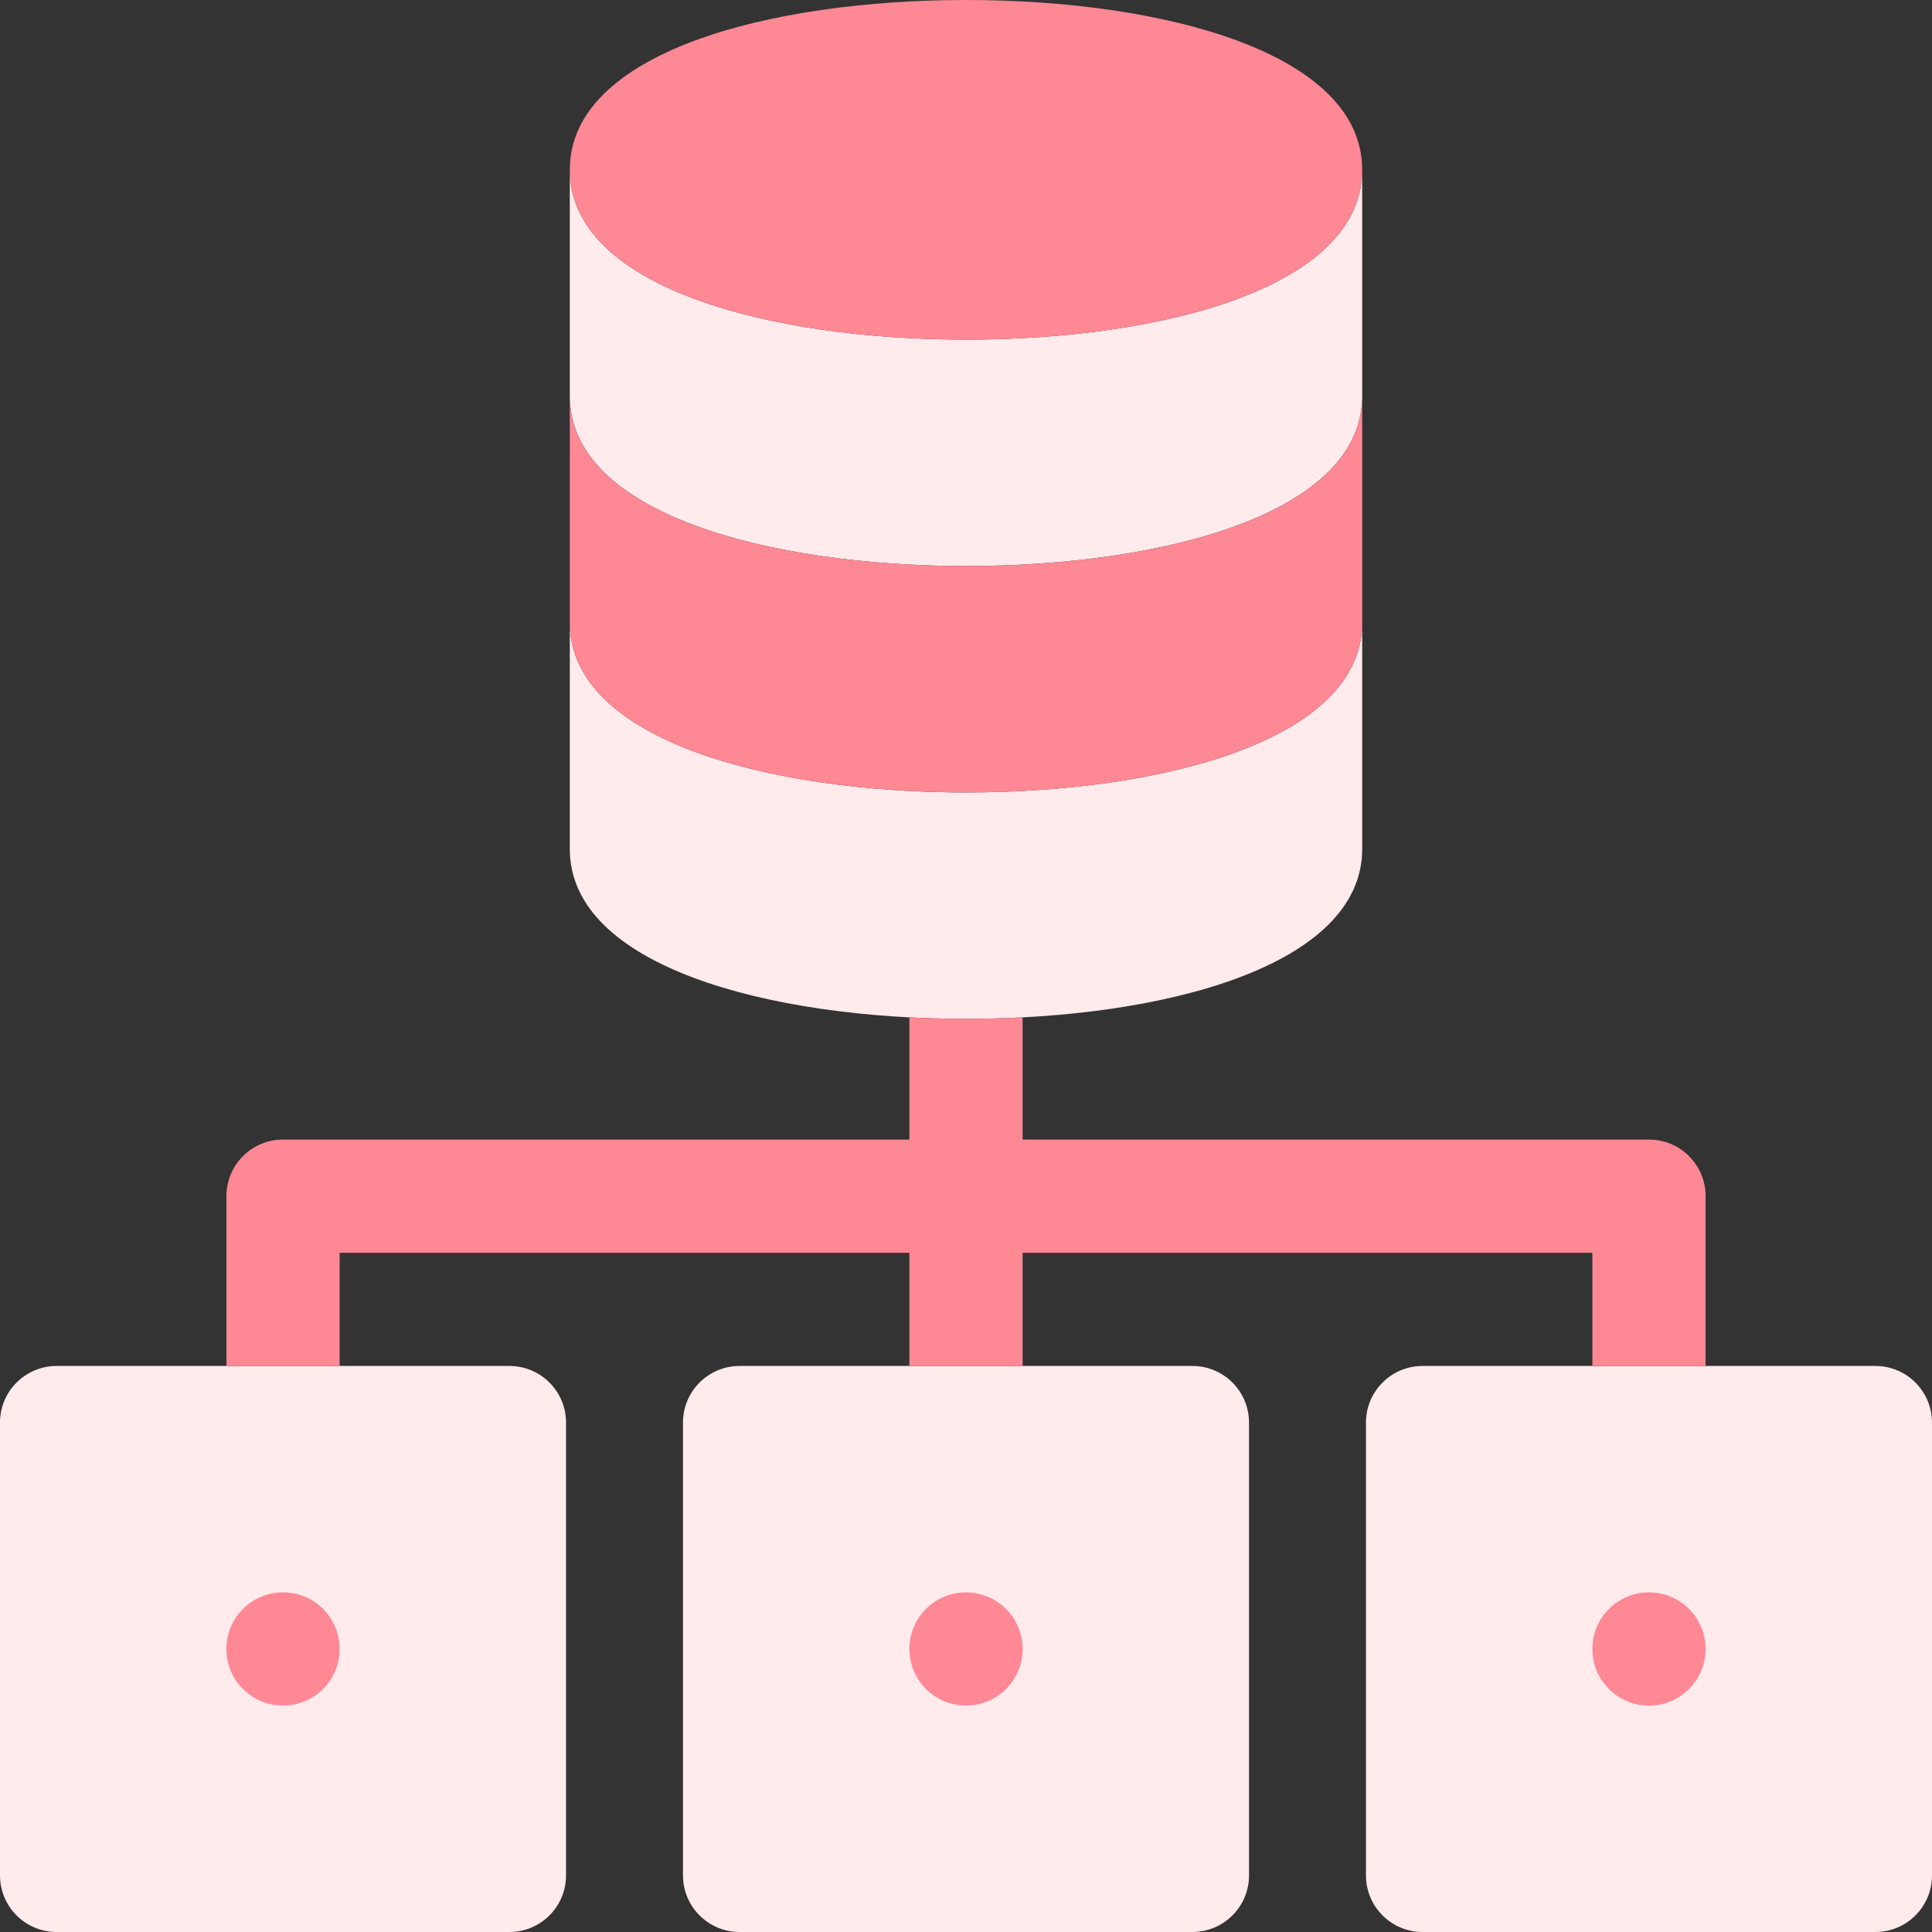 <svg width="43" height="43" viewBox="0 0 43 43" fill="none" xmlns="http://www.w3.org/2000/svg">
<rect x="0" y="0" width="43" height="43" fill="#333333" stroke="none"/>
<g clip-path="url(#clip0_4_3268)">
<path d="M26.539 43H16.461C15.765 43 15.201 42.436 15.201 41.74V31.662C15.201 30.966 15.765 30.402 16.461 30.402H26.539C27.235 30.402 27.799 30.966 27.799 31.662V41.74C27.799 42.436 27.235 43 26.539 43ZM41.74 43H31.662C30.966 43 30.402 42.436 30.402 41.74V31.662C30.402 30.966 30.966 30.402 31.662 30.402H41.74C42.436 30.402 43 30.966 43 31.662V41.74C43 42.436 42.436 43 41.74 43ZM11.338 43H1.26C0.564 43 0 42.436 0 41.74V31.662C0 30.966 0.564 30.402 1.26 30.402H11.338C12.034 30.402 12.598 30.966 12.598 31.662V41.74C12.598 42.436 12.034 43 11.338 43ZM21.5 17.637C17.111 17.637 12.682 16.468 12.682 13.857V18.896C12.682 21.507 17.111 22.676 21.5 22.676C25.889 22.676 30.318 21.507 30.318 18.896V13.857C30.318 16.468 25.889 17.637 21.5 17.637ZM21.5 7.559C17.111 7.559 12.682 6.39 12.682 3.779V8.818C12.682 11.429 17.111 12.598 21.5 12.598C25.889 12.598 30.318 11.429 30.318 8.818V3.779C30.318 6.39 25.889 7.559 21.5 7.559Z" fill="#FFEAEC"/>
<path d="M37.961 26.623V30.402H35.441V27.883H22.76V30.402H20.24V27.883H7.559V30.402H5.039V26.623C5.039 25.927 5.603 25.363 6.299 25.363H20.24V22.643C20.658 22.665 21.079 22.676 21.5 22.676C21.921 22.676 22.342 22.665 22.76 22.643V25.363H36.701C37.397 25.363 37.961 25.927 37.961 26.623ZM21.5 12.598C17.111 12.598 12.682 11.429 12.682 8.818V13.857C12.682 16.468 17.111 17.637 21.5 17.637C25.889 17.637 30.318 16.468 30.318 13.857V8.818C30.318 11.429 25.889 12.598 21.5 12.598ZM30.318 3.779C30.318 1.169 25.889 0 21.5 0C17.111 0 12.682 1.169 12.682 3.779C12.682 6.39 17.111 7.559 21.5 7.559C25.889 7.559 30.318 6.39 30.318 3.779ZM21.5 35.441C20.804 35.441 20.24 36.005 20.24 36.701C20.24 37.397 20.804 37.961 21.5 37.961C22.196 37.961 22.76 37.397 22.76 36.701C22.76 36.005 22.196 35.441 21.5 35.441ZM36.701 35.441C36.005 35.441 35.441 36.005 35.441 36.701C35.441 37.397 36.005 37.961 36.701 37.961C37.397 37.961 37.961 37.397 37.961 36.701C37.961 36.005 37.397 35.441 36.701 35.441ZM6.299 35.441C5.603 35.441 5.039 36.005 5.039 36.701C5.039 37.397 5.603 37.961 6.299 37.961C6.995 37.961 7.559 37.397 7.559 36.701C7.559 36.005 6.995 35.441 6.299 35.441Z" fill="#FF8895"/>
</g>
<defs>
<clipPath id="clip0_4_3268">
<rect width="43" height="43" fill="white"/>
</clipPath>
</defs>
</svg>

